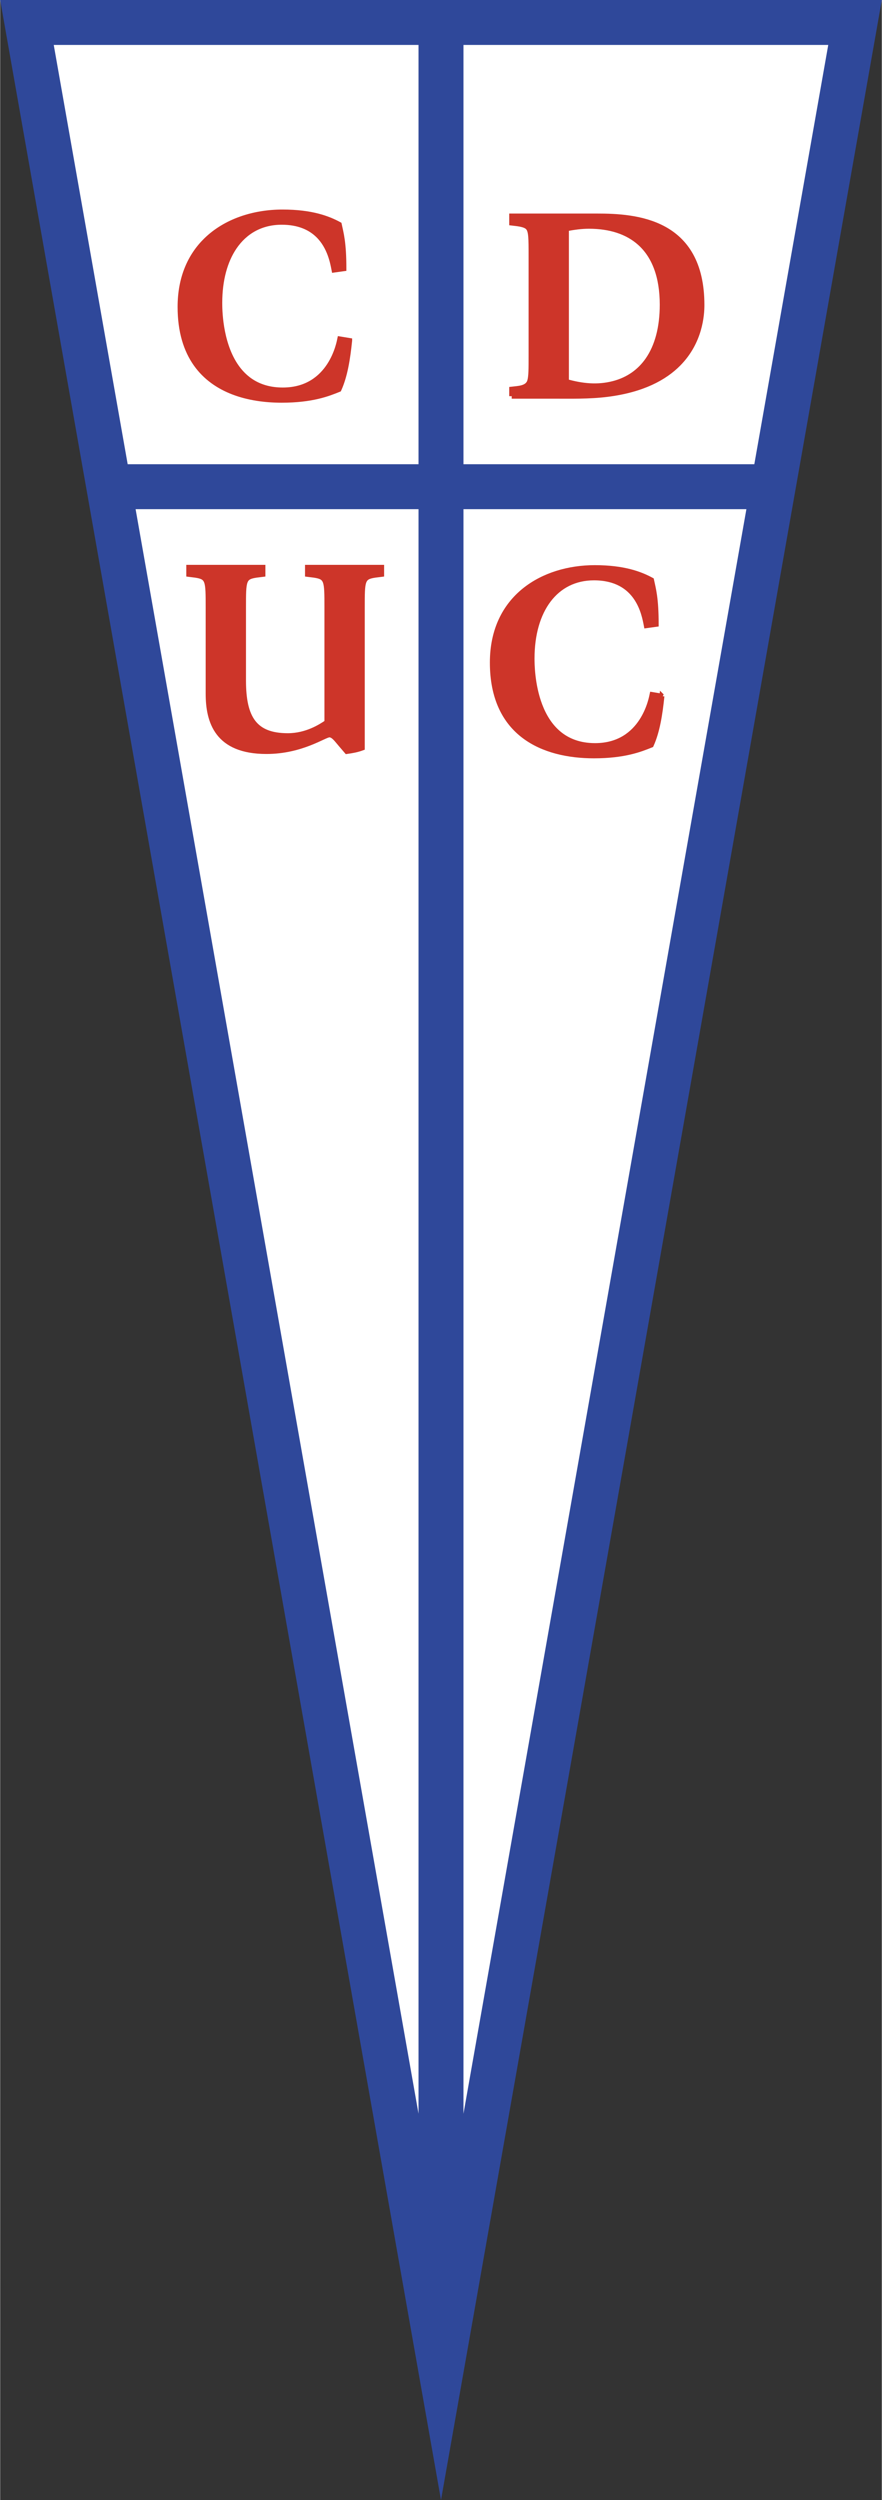 <svg xmlns="http://www.w3.org/2000/svg" width="882" height="2500" viewBox="0 0 177.495 503.316"><rect x="0" y="0" width="177.495" height="503.316" fill="#333333" stroke="none"/><path fill="#2f489a" d="M0 0l88.748 503.316L177.495 0H0z"/><path d="M166.71 9.05l-14.883 84.41H93.271V9.05h73.439zm-16.479 93.459l-56.96 323.034V102.509h56.96zM84.223 425.537L27.264 102.509h56.959v323.028zM25.668 93.459L10.784 9.05h73.438v84.41H25.668v-.001z" fill="#fff"/><path d="M68.46 149.757c-.711-.823-1.369-1.812-2.189-1.812-.989 0-5.559 3.349-12.661 3.349-9.935 0-11.741-5.987-11.741-11.647V122.28c0-5.441 0-6.101-2.582-6.485l-1.318-.165v-1.417h14.926v1.417l-1.321.165c-2.588.384-2.588 1.044-2.588 6.485v14.729c0 7.64 2.312 11.102 8.919 11.102 3.799 0 6.663-1.869 7.874-2.693V122.28c0-5.441 0-6.101-2.588-6.485l-1.321-.165v-1.417h14.926v1.417l-1.318.165c-2.582.384-2.582 1.044-2.582 6.485v28.301c-1.04.384-1.971.549-3.12.713l-1.316-1.537zm64.766-9.605c-.386 3.795-.938 7.15-2.15 9.846-2.143.869-5.382 2.17-11.533 2.17-10.324 0-20.457-4.425-20.457-18.781 0-13.2 10.242-19.111 20.623-19.111 5.875 0 9.225 1.301 11.422 2.497.387 1.81.938 3.619.938 8.914l-1.98.275c-.439-2.255-1.648-9.626-10.545-9.626-7.744 0-12.467 6.546-12.467 16.227 0 1.815 0 17.545 12.688 17.545 9.775 0 11.367-9.79 11.478-10.285l1.983.329zM70.357 68.559c-.386 3.796-.938 7.151-2.15 9.846-2.142.869-5.382 2.17-11.533 2.17-6.776 0-13.468-1.905-17.269-7.273-1.991-2.812-3.188-6.572-3.188-11.507 0-5.888 2.038-10.324 5.215-13.434 3.948-3.864 9.656-5.678 15.407-5.678 5.876 0 9.227 1.301 11.423 2.498.386 1.81.937 3.618.937 8.914l-1.981.275c-.268-1.374-.821-4.648-3.225-6.996-1.542-1.505-3.844-2.63-7.319-2.63-4.114 0-7.375 1.848-9.529 5.031-1.9 2.809-2.938 6.658-2.938 11.196 0 1.134 0 7.704 3.098 12.473 1.858 2.86 4.831 5.073 9.589 5.073 4.888 0 7.73-2.448 9.364-4.958 1.634-2.509 2.06-5.08 2.114-5.328l1.985.328zm32.624 11.201h8.125c3.721 0 7.459.103 11.162-.366 7.057-.893 11.502-3.324 14.297-6.153 4.363-4.414 4.714-9.799 4.714-11.835 0-8.523-3.349-13.003-7.661-15.351s-9.588-2.564-13.447-2.564h-17.189v1.417c.938.117 2.635.208 3.271.901.63.687.63 2.13.63 5.808v20.02c0 2.629 0 4.147-.266 5.057-.441 1.515-2.328 1.489-3.635 1.651v1.415h-.001zm11.018-33.713c1.488-.275 2.977-.497 4.52-.497 4.236 0 7.746 1.113 10.281 3.401 2.871 2.594 4.488 6.696 4.488 12.398 0 4.572-1 8.308-2.884 11.048-1.663 2.418-4.014 4.062-6.973 4.821-3.202.821-6.284.485-9.433-.4V46.047h.001z" fill="#cd3529" stroke="#cd3529" stroke-width=".999" stroke-miterlimit="2.613"/></svg>